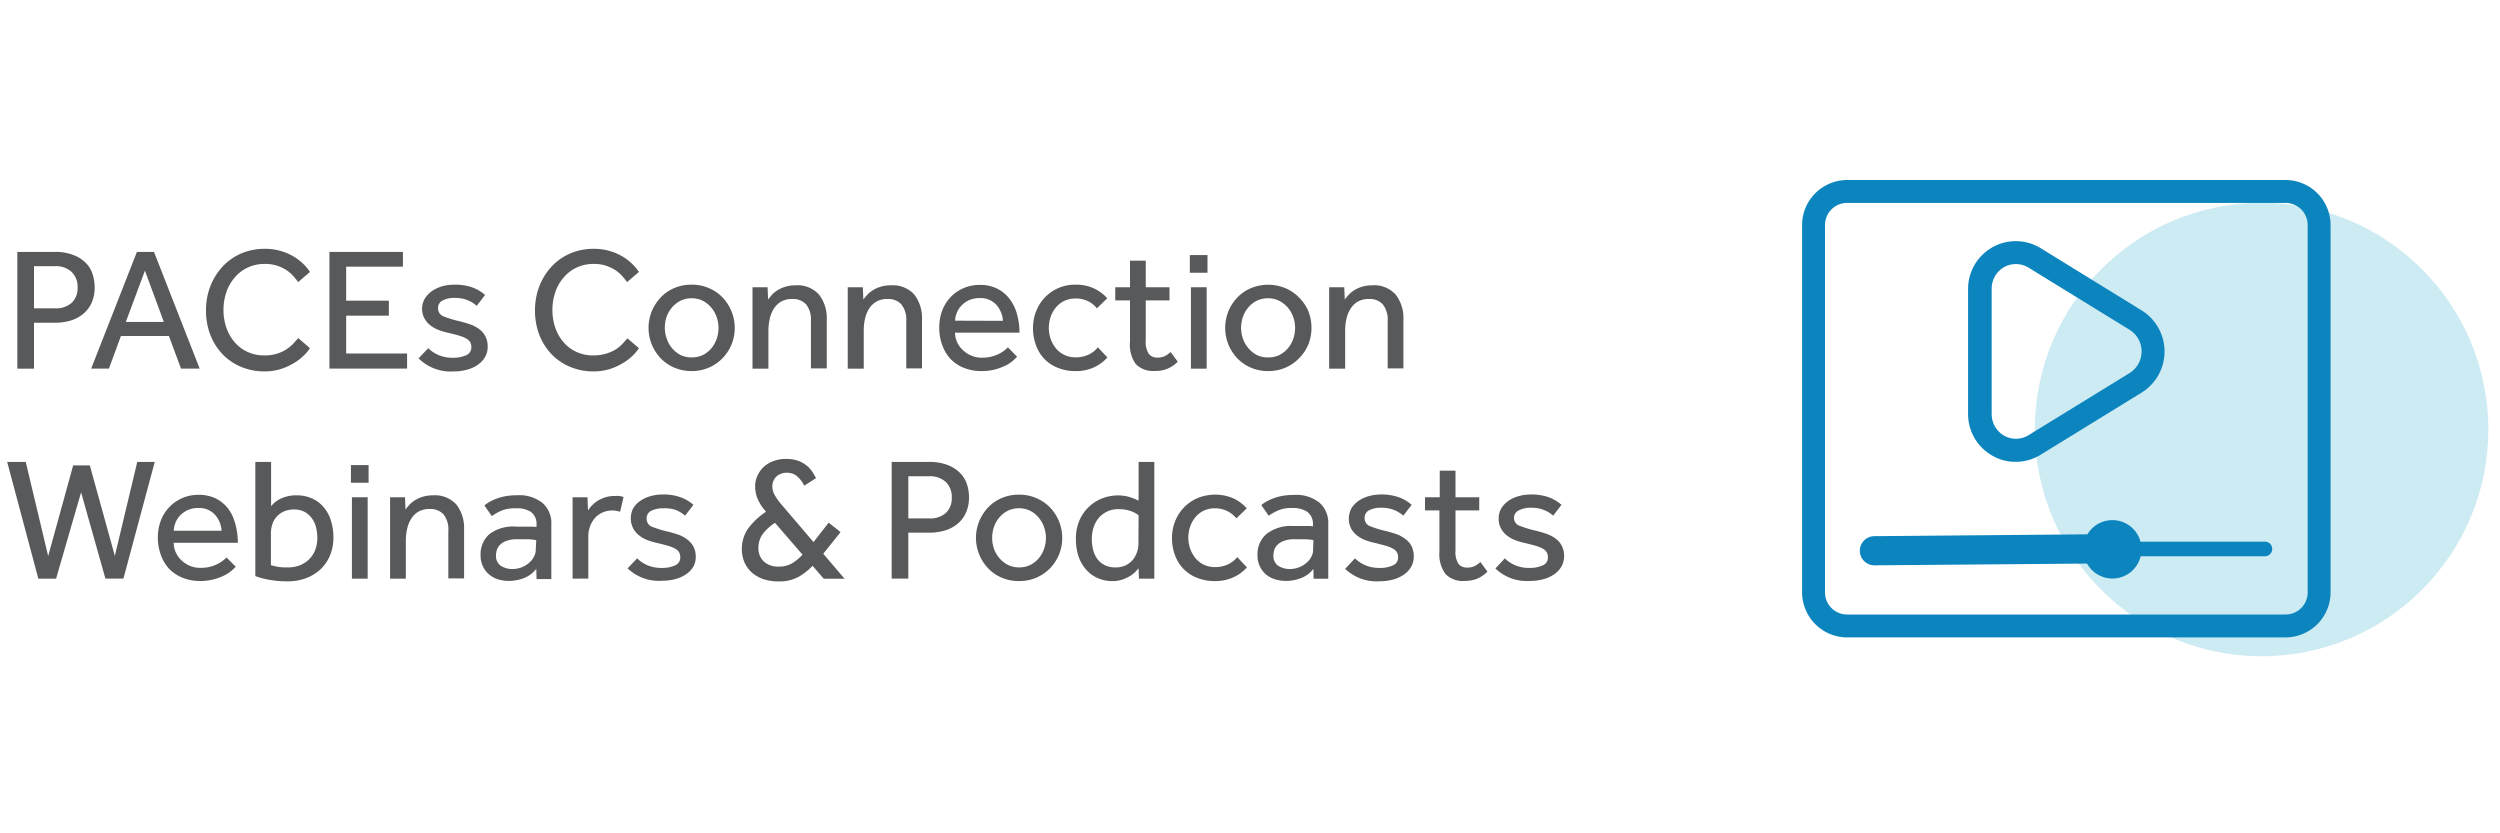 <svg xmlns="http://www.w3.org/2000/svg" viewBox="0 0 300 100"><circle cx="271.39" cy="51.54" r="27.21" style="fill:#cdebf2"/><path d="M241.88,55.42a5.54,5.54,0,0,1-3-.86,5.72,5.72,0,0,1-2.71-4.91V34.71a5.72,5.72,0,0,1,2.71-4.91,5.63,5.63,0,0,1,3-.86h0a5.66,5.66,0,0,1,3,.84L257,37.25a5.8,5.8,0,0,1,0,9.86l-12.14,7.47A5.64,5.64,0,0,1,241.88,55.42Zm0-23.73a2.88,2.88,0,0,0-1.52.44A3,3,0,0,0,239,34.71V49.65a3,3,0,0,0,1.41,2.58,2.88,2.88,0,0,0,3,0l12.15-7.47a3.06,3.06,0,0,0,0-5.18l-12.15-7.47A2.9,2.9,0,0,0,241.88,31.69Z" style="fill:#0c85bf"/><path d="M271.86,65h-15a3.49,3.49,0,0,0-6.37-.88l-25.56.22a1.75,1.75,0,0,0,0,3.5l25.52-.21a3.48,3.48,0,0,0,6.43-.88h15a.88.88,0,0,0,0-1.75Z" style="fill:#0c85bf"/><path d="M219,27a2.65,2.65,0,0,1,2.65-2.65h52.62A2.65,2.65,0,0,1,276.92,27V71.09a2.65,2.65,0,0,1-2.65,2.65H221.65A2.65,2.65,0,0,1,219,71.09V27m-2.75,0V71.09a5.42,5.42,0,0,0,5.4,5.4h52.62a5.42,5.42,0,0,0,5.4-5.4V27a5.42,5.42,0,0,0-5.4-5.4H221.65a5.42,5.42,0,0,0-5.4,5.4Z" style="fill:#0c85bf"/><path d="M2.08,30.23H6.51a6,6,0,0,1,2.37.4,4.12,4.12,0,0,1,1.49,1A3.31,3.31,0,0,1,11.14,33a5.14,5.14,0,0,1,.22,1.47A4.46,4.46,0,0,1,11,36.32a3.68,3.68,0,0,1-1,1.33,4.17,4.17,0,0,1-1.5.81,6.42,6.42,0,0,1-1.9.27H4.08v5.51h-2ZM6.6,37a2.81,2.81,0,0,0,2-.66,2.4,2.4,0,0,0,.71-1.84,2.44,2.44,0,0,0-.73-1.88,2.78,2.78,0,0,0-2-.68H4.08V37Z" style="fill:#58595b"/><path d="M16.43,30.23h2.05l5.48,14H21.72l-1.45-3.91H14.51l-1.44,3.91H10.94Zm3.23,8.4-2.27-6.15L15.1,38.63Z" style="fill:#58595b"/><path d="M37.19,41.78a4.75,4.75,0,0,1-.71.86,6,6,0,0,1-1.18.91,7.29,7.29,0,0,1-1.59.73,6.62,6.62,0,0,1-2,.29A7.21,7.21,0,0,1,28.88,44a6.63,6.63,0,0,1-2.21-1.53,7.17,7.17,0,0,1-1.44-2.31,8.09,8.09,0,0,1-.51-2.91,8,8,0,0,1,.51-2.87,7.47,7.47,0,0,1,1.44-2.35,6.69,6.69,0,0,1,2.22-1.59,7,7,0,0,1,2.87-.58,6.47,6.47,0,0,1,2,.28,6.62,6.62,0,0,1,1.54.68,6.17,6.17,0,0,1,1.14.89,6.45,6.45,0,0,1,.76.92l-1.42,1.22a8.89,8.89,0,0,0-.6-.74,4.14,4.14,0,0,0-.83-.71,4.75,4.75,0,0,0-1.11-.52,4.61,4.61,0,0,0-1.45-.21,4.76,4.76,0,0,0-2.07.44,4.6,4.6,0,0,0-1.56,1.2,5.28,5.28,0,0,0-1,1.76,6.57,6.57,0,0,0-.34,2.14,6.43,6.43,0,0,0,.35,2.13,5.26,5.26,0,0,0,1,1.74,4.51,4.51,0,0,0,1.54,1.15,4.7,4.7,0,0,0,2,.42,4.91,4.91,0,0,0,1.63-.24,4.49,4.49,0,0,0,1.16-.58,4.38,4.38,0,0,0,.77-.68l.52-.58Z" style="fill:#58595b"/><path d="M39.53,30.23h8.82V32H41.54v4.08h5.12v1.8H41.54v4.54h7.31v1.81H39.53Z" style="fill:#58595b"/><path d="M51.39,41.78a4,4,0,0,0,1.26.84,4.3,4.3,0,0,0,1.7.31,3.68,3.68,0,0,0,1.58-.3,1,1,0,0,0,.63-1,1.15,1.15,0,0,0-.14-.57,1.2,1.2,0,0,0-.46-.43,3.73,3.73,0,0,0-.86-.35c-.36-.11-.81-.22-1.34-.35a7.54,7.54,0,0,1-1.12-.33,3.9,3.9,0,0,1-1-.56,2.74,2.74,0,0,1-.71-.84,2.43,2.43,0,0,1-.28-1.19A2.36,2.36,0,0,1,51,35.8a3.1,3.1,0,0,1,.87-.9,4.59,4.59,0,0,1,1.23-.56,5.53,5.53,0,0,1,1.42-.18,6.2,6.2,0,0,1,2.13.32,4.93,4.93,0,0,1,1.56.91l-1,1.31a3.81,3.81,0,0,0-1.1-.68,4,4,0,0,0-1.54-.27,3,3,0,0,0-1.45.3,1,1,0,0,0-.55,1,1,1,0,0,0,.73.94,12,12,0,0,0,1.9.57q.69.18,1.29.39a4,4,0,0,1,1.05.57,2.43,2.43,0,0,1,.71.85,2.56,2.56,0,0,1,.27,1.22,2.39,2.39,0,0,1-.34,1.29,2.85,2.85,0,0,1-.9.93,4.14,4.14,0,0,1-1.3.57,6,6,0,0,1-1.54.19A5.43,5.43,0,0,1,50.23,43Z" style="fill:#58595b"/><path d="M76.67,41.78a4.75,4.75,0,0,1-.71.86,6,6,0,0,1-1.18.91,7.29,7.29,0,0,1-1.59.73,6.62,6.62,0,0,1-2,.29A7.21,7.21,0,0,1,68.36,44a6.63,6.63,0,0,1-2.21-1.53,7.17,7.17,0,0,1-1.44-2.31,8.09,8.09,0,0,1-.51-2.91,8,8,0,0,1,.51-2.87,7.47,7.47,0,0,1,1.44-2.35,6.69,6.69,0,0,1,2.22-1.59,7,7,0,0,1,2.86-.58,6.49,6.49,0,0,1,2,.28,6.62,6.62,0,0,1,1.54.68,6.17,6.17,0,0,1,1.14.89,6.45,6.45,0,0,1,.76.92l-1.42,1.22a8.89,8.89,0,0,0-.6-.74,4.14,4.14,0,0,0-.83-.71,5,5,0,0,0-1.12-.52,4.55,4.55,0,0,0-1.44-.21,4.73,4.73,0,0,0-2.07.44,4.6,4.6,0,0,0-1.56,1.2,5.28,5.28,0,0,0-1,1.76,6.57,6.57,0,0,0-.34,2.14,6.43,6.43,0,0,0,.35,2.13,5.26,5.26,0,0,0,1,1.74,4.42,4.42,0,0,0,1.54,1.15,4.7,4.7,0,0,0,2,.42,5,5,0,0,0,1.63-.24A4.49,4.49,0,0,0,74,41.86a4.38,4.38,0,0,0,.77-.68l.52-.58Z" style="fill:#58595b"/><path d="M83,44.53a5.29,5.29,0,0,1-2.08-.41A4.89,4.89,0,0,1,79.29,43a5.33,5.33,0,0,1-1.07-1.65,5.29,5.29,0,0,1,1.07-5.66,4.75,4.75,0,0,1,1.62-1.12A5.12,5.12,0,0,1,83,34.16a5,5,0,0,1,2.06.41,4.93,4.93,0,0,1,1.64,1.12,5.3,5.3,0,0,1,1.08,5.66A5.36,5.36,0,0,1,86.69,43a5.08,5.08,0,0,1-1.64,1.12A5.15,5.15,0,0,1,83,44.53Zm0-1.64a3.06,3.06,0,0,0,1.37-.3,3.28,3.28,0,0,0,1-.8A3.6,3.6,0,0,0,86,40.66a4,4,0,0,0,.22-1.32A3.89,3.89,0,0,0,86,38.05a3.56,3.56,0,0,0-.65-1.14,3.25,3.25,0,0,0-1-.81A3,3,0,0,0,83,35.79a3,3,0,0,0-1.36.31,3.14,3.14,0,0,0-1,.8A3.49,3.49,0,0,0,80,38a3.92,3.92,0,0,0-.22,1.31,3.82,3.82,0,0,0,.22,1.3,3.42,3.42,0,0,0,1.68,2A3,3,0,0,0,83,42.89Z" style="fill:#58595b"/><path d="M90.3,44.24V35.09c0-.13,0-.34,0-.62h1.81l.06,1.47c.13-.17.28-.35.46-.56a3.4,3.4,0,0,1,.67-.55,3.87,3.87,0,0,1,.94-.42,4.11,4.11,0,0,1,1.21-.17,3.47,3.47,0,0,1,2.83,1.11,4.59,4.59,0,0,1,.93,3v5.86h-1.9V38.52a2.9,2.9,0,0,0-.58-2,2.13,2.13,0,0,0-1.66-.64,2.62,2.62,0,0,0-1.37.33,2.71,2.71,0,0,0-.87.88,3.82,3.82,0,0,0-.47,1.21,6.53,6.53,0,0,0-.15,1.4v4.54Z" style="fill:#58595b"/><path d="M101.73,44.24V35.09c0-.13,0-.34,0-.62h1.81l.06,1.47c.13-.17.28-.35.47-.56a3.13,3.13,0,0,1,.67-.55,3.63,3.63,0,0,1,.93-.42,4.11,4.11,0,0,1,1.21-.17,3.5,3.5,0,0,1,2.84,1.11,4.64,4.64,0,0,1,.92,3v5.86h-1.89V38.52a2.9,2.9,0,0,0-.59-2,2.12,2.12,0,0,0-1.66-.64,2.59,2.59,0,0,0-1.36.33,2.64,2.64,0,0,0-.88.88,4.07,4.07,0,0,0-.47,1.21,6.52,6.52,0,0,0-.14,1.4v4.54Z" style="fill:#58595b"/><path d="M122.05,42.81c-.11.12-.28.28-.5.48a4.1,4.1,0,0,1-.87.57,6.79,6.79,0,0,1-1.26.47,6.32,6.32,0,0,1-1.65.2,5.58,5.58,0,0,1-2.08-.38,4.63,4.63,0,0,1-1.62-1.07,4.93,4.93,0,0,1-1-1.66,6.08,6.08,0,0,1-.36-2.14,5.82,5.82,0,0,1,.35-2,4.84,4.84,0,0,1,1-1.61,4.76,4.76,0,0,1,3.51-1.48,4.53,4.53,0,0,1,2.16.48,4.27,4.27,0,0,1,1.48,1.28,5.31,5.31,0,0,1,.85,1.83,8.37,8.37,0,0,1,.28,2.14H114.6a2.91,2.91,0,0,0,1,2.14,3.26,3.26,0,0,0,1,.63,3.05,3.05,0,0,0,1.2.23,4.35,4.35,0,0,0,2-.42,4.11,4.11,0,0,0,1.15-.82Zm-1.7-4.31a3.11,3.11,0,0,0-.8-1.93,2.55,2.55,0,0,0-2-.8,3.11,3.11,0,0,0-1.21.23,3,3,0,0,0-.91.61,2.85,2.85,0,0,0-.59.87,2.8,2.8,0,0,0-.23,1Z" style="fill:#58595b"/><path d="M132.89,42.89a4.86,4.86,0,0,1-1.61,1.19,5.1,5.1,0,0,1-2.21.45,5.54,5.54,0,0,1-2.13-.39,4.58,4.58,0,0,1-1.62-1.07,4.65,4.65,0,0,1-1-1.64,5.84,5.84,0,0,1-.36-2.09,5.4,5.4,0,0,1,.38-2A5,5,0,0,1,127,34.57a5,5,0,0,1,2.07-.41,5,5,0,0,1,2.18.44,4.93,4.93,0,0,1,1.62,1.19L131.63,37a3.2,3.2,0,0,0-1.07-.86,3.31,3.31,0,0,0-1.49-.32,3.12,3.12,0,0,0-1.36.29,3,3,0,0,0-1,.78,3.55,3.55,0,0,0-.63,1.13,4.1,4.1,0,0,0,0,2.65,3.78,3.78,0,0,0,.63,1.13,3,3,0,0,0,2.37,1.08,3.62,3.62,0,0,0,1.54-.32,3.07,3.07,0,0,0,1.12-.88Z" style="fill:#58595b"/><path d="M135.6,36.05h-1.77V34.47h1.77V31.28h1.89v3.19h2.85v1.58h-2.85v4.8a2.57,2.57,0,0,0,.37,1.62,1.25,1.25,0,0,0,1,.44,2,2,0,0,0,.9-.17,2.8,2.8,0,0,0,.71-.5l.86,1.16a3.6,3.6,0,0,1-2.77,1.11,2.87,2.87,0,0,1-2.28-.84A4,4,0,0,1,135.6,41Z" style="fill:#58595b"/><path d="M142.78,30.61h2.12v2.12h-2.12Zm.13,3.86h1.89v9.77h-1.89Z" style="fill:#58595b"/><path d="M152.19,44.53a5.22,5.22,0,0,1-2.08-.41A5,5,0,0,1,148.48,43a5.52,5.52,0,0,1-1.07-1.65,5.35,5.35,0,0,1,0-4,5.28,5.28,0,0,1,1.07-1.65,4.89,4.89,0,0,1,1.63-1.12,5.43,5.43,0,0,1,4.14,0,4.89,4.89,0,0,1,1.63,1.12A5,5,0,0,1,157,37.34a5.48,5.48,0,0,1,0,4A5.21,5.21,0,0,1,155.88,43a5,5,0,0,1-1.63,1.12A5.19,5.19,0,0,1,152.19,44.53Zm0-1.64a3,3,0,0,0,1.36-.3,3.28,3.28,0,0,0,1-.8,3.41,3.41,0,0,0,.64-1.13,4,4,0,0,0,.22-1.32,3.89,3.89,0,0,0-.22-1.29,3.42,3.42,0,0,0-1.68-1.95,3,3,0,0,0-1.35-.31,3.07,3.07,0,0,0-1.37.31,3.25,3.25,0,0,0-1,.8,3.49,3.49,0,0,0-.64,1.13,4.19,4.19,0,0,0-.22,1.31,4.08,4.08,0,0,0,.22,1.3,3.79,3.79,0,0,0,.65,1.14,3.56,3.56,0,0,0,1,.81A3,3,0,0,0,152.19,42.89Z" style="fill:#58595b"/><path d="M159.5,44.24V35.09c0-.13,0-.34,0-.62h1.81l.06,1.47c.13-.17.28-.35.47-.56a3.13,3.13,0,0,1,.67-.55,3.79,3.79,0,0,1,.93-.42,4.11,4.11,0,0,1,1.21-.17,3.47,3.47,0,0,1,2.83,1.11,4.59,4.59,0,0,1,.93,3v5.86h-1.89V38.52a2.9,2.9,0,0,0-.59-2,2.12,2.12,0,0,0-1.66-.64,2.59,2.59,0,0,0-1.36.33,2.53,2.53,0,0,0-.87.88,3.83,3.83,0,0,0-.48,1.21,6.52,6.52,0,0,0-.14,1.4v4.54Z" style="fill:#58595b"/><path d="M.86,55.43H3.09l2.69,11.3,3-10.88h2l3,10.86,2.69-11.28h2.1l-3.76,14H12.65L9.73,59.08l-3,10.36H4.6Z" style="fill:#58595b"/><path d="M28.29,68a6.12,6.12,0,0,1-.5.48,4.37,4.37,0,0,1-.87.57,6.64,6.64,0,0,1-1.27.47,6.3,6.3,0,0,1-1.64.2,5.58,5.58,0,0,1-2.08-.38,4.63,4.63,0,0,1-1.62-1.07,4.78,4.78,0,0,1-1-1.66,6.08,6.08,0,0,1-.37-2.14,5.6,5.6,0,0,1,.36-2,4.77,4.77,0,0,1,4.52-3.09,4.53,4.53,0,0,1,2.16.48,4.36,4.36,0,0,1,1.48,1.28A5.5,5.5,0,0,1,28.27,63a8.37,8.37,0,0,1,.27,2.14h-7.7a2.86,2.86,0,0,0,.28,1.2,3,3,0,0,0,.7.94,3.3,3.3,0,0,0,1,.63,3.05,3.05,0,0,0,1.2.23,4.34,4.34,0,0,0,2-.42,4,4,0,0,0,1.16-.82Zm-1.7-4.31a3.17,3.17,0,0,0-.8-1.93,2.56,2.56,0,0,0-2-.8,3.07,3.07,0,0,0-1.21.23,3.14,3.14,0,0,0-.92.61,2.87,2.87,0,0,0-.81,1.89Z" style="fill:#58595b"/><path d="M30.64,55.43h1.89v5.31a5.14,5.14,0,0,1,.41-.42,3.56,3.56,0,0,1,.64-.43,3.85,3.85,0,0,1,.87-.32,4.23,4.23,0,0,1,1.11-.13,4.51,4.51,0,0,1,1.92.39,3.87,3.87,0,0,1,1.39,1.07,4.36,4.36,0,0,1,.85,1.61,6.61,6.61,0,0,1,.29,2,5.6,5.6,0,0,1-.4,2.12,4.82,4.82,0,0,1-1.12,1.66,5.22,5.22,0,0,1-1.74,1.08,6.09,6.09,0,0,1-2.22.39,12,12,0,0,1-2.23-.19,9.25,9.25,0,0,1-1.66-.44Zm1.87,12.39c.2.06.44.11.73.18a6.62,6.62,0,0,0,1.27.09A4,4,0,0,0,36,67.83a3.42,3.42,0,0,0,1.12-.74A3.08,3.08,0,0,0,37.82,66a4,4,0,0,0,.26-1.44,5.43,5.43,0,0,0-.16-1.29,3,3,0,0,0-.51-1.09,2.55,2.55,0,0,0-.87-.76,2.63,2.63,0,0,0-1.28-.28,2.87,2.87,0,0,0-1.21.24,2.63,2.63,0,0,0-.86.63,2.51,2.51,0,0,0-.51.9,3.51,3.51,0,0,0-.17,1.06Z" style="fill:#58595b"/><path d="M42.11,55.81h2.12v2.12H42.11Zm.12,3.86h1.89v9.77H42.23Z" style="fill:#58595b"/><path d="M46.81,69.44V60.29c0-.13,0-.34,0-.62H48.6l.06,1.47c.13-.17.28-.35.46-.56a3.4,3.4,0,0,1,.67-.55,3.87,3.87,0,0,1,.94-.42,4.11,4.11,0,0,1,1.21-.17,3.48,3.48,0,0,1,2.83,1.11,4.59,4.59,0,0,1,.92,3v5.86H53.8V63.72a2.9,2.9,0,0,0-.58-2,2.15,2.15,0,0,0-1.66-.64,2.62,2.62,0,0,0-1.37.33,2.71,2.71,0,0,0-.87.88,3.82,3.82,0,0,0-.47,1.21,6.53,6.53,0,0,0-.15,1.4v4.54Z" style="fill:#58595b"/><path d="M64.35,68.26a3.34,3.34,0,0,1-1.44,1.09,4.9,4.9,0,0,1-1.84.36,4.52,4.52,0,0,1-1.21-.16A3.14,3.14,0,0,1,58.77,69a2.86,2.86,0,0,1-.8-1,3,3,0,0,1-.3-1.42,3.17,3.17,0,0,1,1.1-2.52A4.77,4.77,0,0,1,62,63.2l.72,0,.71,0,.59,0a3.07,3.07,0,0,1,.36.05V63a1.79,1.79,0,0,0-.67-1.57A3.06,3.06,0,0,0,61.87,61a4.16,4.16,0,0,0-1.77.31,7.17,7.17,0,0,0-1.09.62l-.88-1.28a3.81,3.81,0,0,1,.61-.42,5.51,5.51,0,0,1,.84-.39,7.12,7.12,0,0,1,1.09-.3,8.41,8.41,0,0,1,1.41-.11,4.45,4.45,0,0,1,3,.91,3.2,3.2,0,0,1,1.08,2.59v6.06c0,.14,0,.3,0,.5H64.39Zm0-3.44L64,64.76l-.56-.05-.67,0c-.24,0-.47,0-.69,0a3.58,3.58,0,0,0-1.29.19,2.11,2.11,0,0,0-.78.47,1.51,1.51,0,0,0-.39.63,2.25,2.25,0,0,0-.1.66,1.42,1.42,0,0,0,.54,1.21,2.51,2.51,0,0,0,1.51.41,3,3,0,0,0,1-.19,3.12,3.12,0,0,0,.87-.51,2.36,2.36,0,0,0,.61-.73,1.72,1.72,0,0,0,.24-.86Z" style="fill:#58595b"/><path d="M68.71,69.44V60.28c0-.13,0-.33,0-.61H70.5l.06,1.58a4.61,4.61,0,0,1,.44-.56,4.06,4.06,0,0,1,.66-.56,4.81,4.81,0,0,1,.91-.43,3.57,3.57,0,0,1,1.18-.18,3.39,3.39,0,0,1,.58,0,2.61,2.61,0,0,1,.5.12l-.42,1.77a3,3,0,0,0-2.09.08,2.74,2.74,0,0,0-.9.64,3.12,3.12,0,0,0-.6,1,3.18,3.18,0,0,0-.22,1.15v5.15Z" style="fill:#58595b"/><path d="M76.46,67a4,4,0,0,0,1.26.84,4.3,4.3,0,0,0,1.7.31,3.68,3.68,0,0,0,1.58-.3,1,1,0,0,0,.63-1,1.07,1.07,0,0,0-.6-1,3.55,3.55,0,0,0-.86-.35c-.36-.11-.8-.22-1.33-.35a7.66,7.66,0,0,1-1.13-.33,3.68,3.68,0,0,1-1-.56,2.64,2.64,0,0,1-.72-.84,2.67,2.67,0,0,1,0-2.44,3,3,0,0,1,.88-.9,4.1,4.1,0,0,1,1.22-.55,5.18,5.18,0,0,1,1.42-.19,6.12,6.12,0,0,1,2.13.32,4.82,4.82,0,0,1,1.57.92l-1,1.3a4,4,0,0,0-1.1-.68A4.13,4.13,0,0,0,79.59,61a3,3,0,0,0-1.45.3,1,1,0,0,0-.54,1,1,1,0,0,0,.72.94,12.68,12.68,0,0,0,1.9.57q.69.18,1.29.39a4,4,0,0,1,1,.57,2.57,2.57,0,0,1,.72.85,2.68,2.68,0,0,1,.26,1.22A2.39,2.39,0,0,1,83.2,68a2.85,2.85,0,0,1-.9.93,4.14,4.14,0,0,1-1.3.57,5.94,5.94,0,0,1-1.53.19,5.42,5.42,0,0,1-4.16-1.49Z" style="fill:#58595b"/><path d="M97.51,67.9a7.41,7.41,0,0,1-1.7,1.33,4.76,4.76,0,0,1-2.38.54,5.57,5.57,0,0,1-1.9-.3,4.1,4.1,0,0,1-1.39-.84,3.59,3.59,0,0,1-.84-1.24,4.16,4.16,0,0,1-.28-1.5,4.3,4.3,0,0,1,.71-2.4,8.32,8.32,0,0,1,2.19-2.08l-.25-.31a5,5,0,0,1-.78-1.3,3.83,3.83,0,0,1-.27-1.43,3.11,3.11,0,0,1,.25-1.23,3.32,3.32,0,0,1,.72-1.06,3.47,3.47,0,0,1,1.17-.73,4.11,4.11,0,0,1,1.57-.28,4.32,4.32,0,0,1,1.38.2,3.59,3.59,0,0,1,1,.53,3.27,3.27,0,0,1,.71.73,7.27,7.27,0,0,1,.5.85l-1.41.9a3.51,3.51,0,0,0-1-1.24,1.91,1.91,0,0,0-1-.31,1.83,1.83,0,0,0-1.37.48,1.64,1.64,0,0,0-.46,1.14,2.14,2.14,0,0,0,.31,1.1,6.64,6.64,0,0,0,.81,1.12l3.82,4.48,1.82-2.33,1.43,1.13-2.08,2.6,2.56,3H98.85ZM93,62.74a5.57,5.57,0,0,0-1.54,1.44,2.83,2.83,0,0,0-.45,1.6,2.15,2.15,0,0,0,.63,1.58,2.5,2.5,0,0,0,1.85.63,3,3,0,0,0,1.62-.43,5.89,5.89,0,0,0,1.19-1Z" style="fill:#58595b"/><path d="M107,55.43h4.43a6,6,0,0,1,2.36.4,4.12,4.12,0,0,1,1.49,1,3.45,3.45,0,0,1,.78,1.36,5.09,5.09,0,0,1,.22,1.47,4.46,4.46,0,0,1-.36,1.85,3.55,3.55,0,0,1-1,1.33,4.17,4.17,0,0,1-1.5.81,6.48,6.48,0,0,1-1.91.27H109v5.51h-2Zm4.51,6.78a2.83,2.83,0,0,0,2-.66,2.39,2.39,0,0,0,.7-1.84,2.47,2.47,0,0,0-.72-1.88,2.82,2.82,0,0,0-2-.68H109v5.06Z" style="fill:#58595b"/><path d="M122.28,69.73a5.29,5.29,0,0,1-2.08-.41,4.89,4.89,0,0,1-1.62-1.12,5.33,5.33,0,0,1-1.07-1.65,5.29,5.29,0,0,1,1.07-5.66,4.75,4.75,0,0,1,1.62-1.12,5.12,5.12,0,0,1,2.08-.41,5,5,0,0,1,2.06.41A4.93,4.93,0,0,1,126,60.89a5.3,5.3,0,0,1,1.08,5.66A5.36,5.36,0,0,1,126,68.2a5.08,5.08,0,0,1-1.64,1.12A5.15,5.15,0,0,1,122.28,69.73Zm0-1.64a3.06,3.06,0,0,0,1.37-.3,3.28,3.28,0,0,0,1-.8,3.6,3.6,0,0,0,.64-1.13,4,4,0,0,0,.22-1.32,3.89,3.89,0,0,0-.22-1.29,3.56,3.56,0,0,0-.65-1.14,3.25,3.25,0,0,0-1-.81,3,3,0,0,0-1.36-.31,3,3,0,0,0-1.36.31,3.14,3.14,0,0,0-1,.8,3.49,3.49,0,0,0-.64,1.13,4,4,0,0,0-.22,1.31,3.88,3.88,0,0,0,.22,1.31,3.44,3.44,0,0,0,1.68,1.94A3,3,0,0,0,122.28,68.09Z" style="fill:#58595b"/><path d="M136.63,68.2l-.35.39a3.25,3.25,0,0,1-.64.51,5,5,0,0,1-.93.44,3.69,3.69,0,0,1-1.25.19,4.19,4.19,0,0,1-1.73-.36,3.91,3.91,0,0,1-1.38-1,4.64,4.64,0,0,1-.92-1.58,6.5,6.5,0,0,1-.32-2.09,5.43,5.43,0,0,1,.48-2.38,4.92,4.92,0,0,1,2.85-2.58,5.32,5.32,0,0,1,1.65-.29,5,5,0,0,1,1.37.17,6.59,6.59,0,0,1,1.17.46V55.43h1.89V68.84c0,.2,0,.4,0,.6h-1.85Zm0-6.37a3.29,3.29,0,0,0-1-.52,4.27,4.27,0,0,0-1.43-.21,3.13,3.13,0,0,0-1.27.25,3.24,3.24,0,0,0-1,.71,3.37,3.37,0,0,0-.67,1.14,4.47,4.47,0,0,0-.24,1.51,5.05,5.05,0,0,0,.17,1.31,3,3,0,0,0,.51,1.08,2.45,2.45,0,0,0,.89.73,2.9,2.9,0,0,0,1.27.26,2.73,2.73,0,0,0,1.26-.27,2.63,2.63,0,0,0,.85-.68,3.15,3.15,0,0,0,.64-1.82Z" style="fill:#58595b"/><path d="M149.63,68.09A5,5,0,0,1,148,69.28a5.18,5.18,0,0,1-2.22.45,5.61,5.61,0,0,1-2.13-.39A4.55,4.55,0,0,1,141,66.63a5.84,5.84,0,0,1-.36-2.09,5.4,5.4,0,0,1,.38-2,5,5,0,0,1,2.67-2.76,5.55,5.55,0,0,1,4.26,0A4.93,4.93,0,0,1,149.61,61l-1.24,1.2a3.34,3.34,0,0,0-1.08-.86A3.28,3.28,0,0,0,145.8,61a3.11,3.11,0,0,0-1.35.28,2.89,2.89,0,0,0-1,.78,3.55,3.55,0,0,0-.63,1.13,4.1,4.1,0,0,0,0,2.65,3.78,3.78,0,0,0,.63,1.13,3,3,0,0,0,1,.79,3.11,3.11,0,0,0,1.35.29,3.67,3.67,0,0,0,1.55-.32,3.16,3.16,0,0,0,1.12-.88Z" style="fill:#58595b"/><path d="M157.61,68.26a3.34,3.34,0,0,1-1.44,1.09,4.9,4.9,0,0,1-1.84.36,4.52,4.52,0,0,1-1.21-.16A3.14,3.14,0,0,1,152,69a2.86,2.86,0,0,1-.8-1,3,3,0,0,1-.3-1.42,3.17,3.17,0,0,1,1.1-2.52,4.77,4.77,0,0,1,3.18-.94l.72,0,.71,0,.59,0,.35.05V63a1.81,1.81,0,0,0-.66-1.57,3.06,3.06,0,0,0-1.79-.47,4.16,4.16,0,0,0-1.77.31,7.17,7.17,0,0,0-1.09.62l-.88-1.28a3.81,3.81,0,0,1,.61-.42,5.51,5.51,0,0,1,.84-.39,6.82,6.82,0,0,1,1.09-.3,8.41,8.41,0,0,1,1.41-.11,4.45,4.45,0,0,1,3,.91,3.2,3.2,0,0,1,1.08,2.59v6.06c0,.14,0,.3,0,.5h-1.76Zm0-3.44a1.64,1.64,0,0,0-.32-.06l-.56-.05-.67,0c-.24,0-.47,0-.69,0a3.55,3.55,0,0,0-1.29.19,2.11,2.11,0,0,0-.78.47,1.51,1.51,0,0,0-.39.63,2.25,2.25,0,0,0-.1.66,1.42,1.42,0,0,0,.54,1.21,2.51,2.51,0,0,0,1.51.41,3,3,0,0,0,1-.19,3.12,3.12,0,0,0,.87-.51,2.36,2.36,0,0,0,.61-.73,1.71,1.71,0,0,0,.23-.86Z" style="fill:#58595b"/><path d="M162.6,67a4,4,0,0,0,1.26.84,4.31,4.31,0,0,0,1.71.31,3.66,3.66,0,0,0,1.57-.3,1,1,0,0,0,.63-1,1.07,1.07,0,0,0-.6-1,3.55,3.55,0,0,0-.86-.35c-.36-.11-.8-.22-1.33-.35a7.66,7.66,0,0,1-1.13-.33,3.68,3.68,0,0,1-1-.56,2.64,2.64,0,0,1-.72-.84,2.67,2.67,0,0,1,.05-2.44,3,3,0,0,1,.88-.9,4.1,4.1,0,0,1,1.22-.55,5.18,5.18,0,0,1,1.42-.19,6.12,6.12,0,0,1,2.13.32,4.82,4.82,0,0,1,1.57.92l-1,1.3a4,4,0,0,0-1.1-.68,4.09,4.09,0,0,0-1.55-.27,3,3,0,0,0-1.45.3,1,1,0,0,0-.54,1,1,1,0,0,0,.72.94,12.33,12.33,0,0,0,1.9.57c.46.12.9.25,1.29.39a4,4,0,0,1,1,.57,2.46,2.46,0,0,1,.72.85,2.68,2.68,0,0,1,.26,1.22,2.39,2.39,0,0,1-.34,1.29,2.85,2.85,0,0,1-.9.93,4.14,4.14,0,0,1-1.3.57,5.94,5.94,0,0,1-1.53.19,5.42,5.42,0,0,1-4.16-1.49Z" style="fill:#58595b"/><path d="M172.73,61.25H171V59.67h1.77V56.48h1.89v3.19h2.85v1.58h-2.85v4.81a2.63,2.63,0,0,0,.36,1.61,1.26,1.26,0,0,0,1,.44,2,2,0,0,0,.91-.17,2.73,2.73,0,0,0,.71-.5l.86,1.16a4.14,4.14,0,0,1-1.25.85,4.1,4.1,0,0,1-1.52.26,2.85,2.85,0,0,1-2.28-.84,4,4,0,0,1-.72-2.63Z" style="fill:#58595b"/><path d="M180.58,67a4,4,0,0,0,1.26.84,4.3,4.3,0,0,0,1.7.31,3.63,3.63,0,0,0,1.57-.3,1,1,0,0,0,.64-1,1.15,1.15,0,0,0-.14-.57,1.2,1.2,0,0,0-.46-.43,3.73,3.73,0,0,0-.86-.35c-.36-.11-.81-.22-1.34-.35a7.54,7.54,0,0,1-1.12-.33,3.9,3.9,0,0,1-1-.56,2.74,2.74,0,0,1-.71-.84,2.43,2.43,0,0,1-.28-1.19,2.36,2.36,0,0,1,.33-1.25,3.1,3.1,0,0,1,.87-.9,4.16,4.16,0,0,1,1.23-.55,5.12,5.12,0,0,1,1.42-.19,6.2,6.2,0,0,1,2.13.32,4.77,4.77,0,0,1,1.56.92l-1,1.3a3.81,3.81,0,0,0-1.1-.68,4,4,0,0,0-1.54-.27,3,3,0,0,0-1.45.3,1,1,0,0,0,.18,1.9,12,12,0,0,0,1.9.57q.69.18,1.29.39a4,4,0,0,1,1.05.57,2.43,2.43,0,0,1,.71.85,2.56,2.56,0,0,1,.27,1.22,2.48,2.48,0,0,1-.34,1.29,2.85,2.85,0,0,1-.9.93,4.1,4.1,0,0,1-1.31.57,5.94,5.94,0,0,1-1.53.19,5.43,5.43,0,0,1-4.16-1.49Z" style="fill:#58595b"/></svg>
